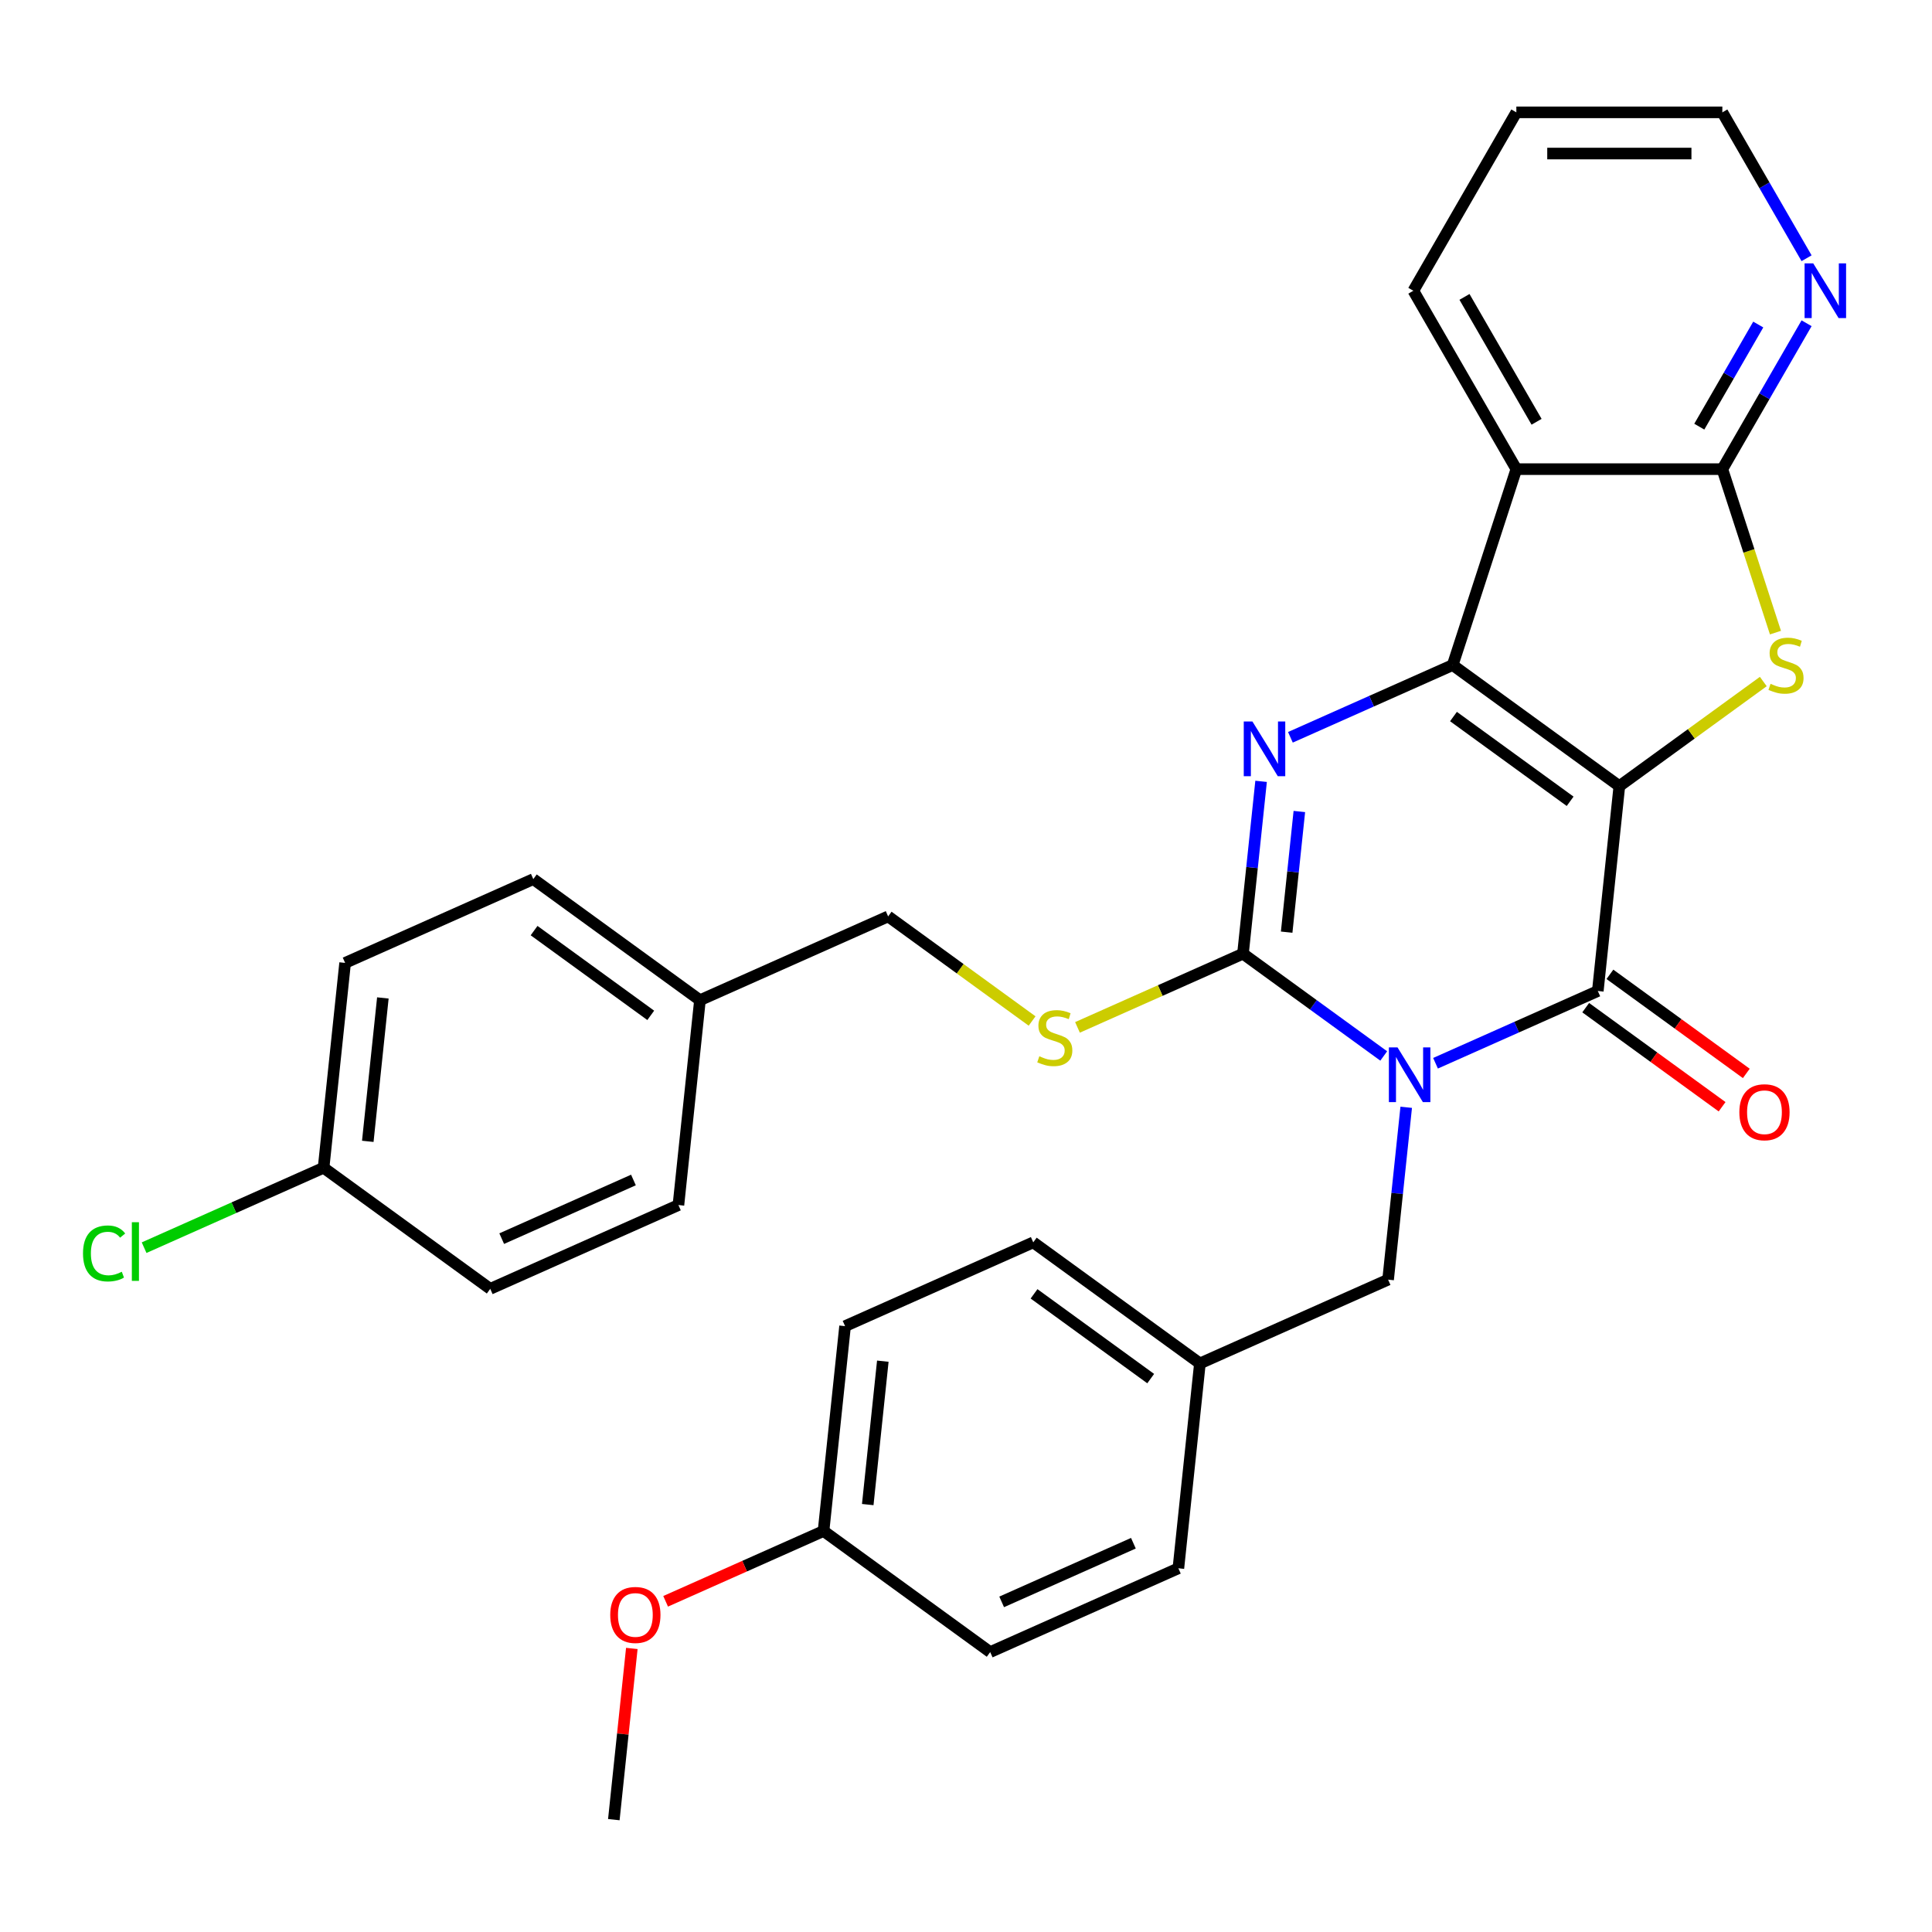 <?xml version='1.0' encoding='iso-8859-1'?>
<svg version='1.1' baseProfile='full'
              xmlns='http://www.w3.org/2000/svg'
                      xmlns:rdkit='http://www.rdkit.org/xml'
                      xmlns:xlink='http://www.w3.org/1999/xlink'
                  xml:space='preserve'
width='1000px' height='1000px' viewBox='0 0 1000 1000'>
<!-- END OF HEADER -->
<rect style='opacity:1.0;fill:#FFFFFF;stroke:none' width='1000' height='1000' x='0' y='0'> </rect>
<path class='bond-1' d='M 838.17,406.9 L 751.911,344.229' style='fill:none;fill-rule:evenodd;stroke:#000000;stroke-width:6px;stroke-linecap:butt;stroke-linejoin:miter;stroke-opacity:1' />
<path class='bond-1' d='M 812.697,414.751 L 752.316,370.882' style='fill:none;fill-rule:evenodd;stroke:#000000;stroke-width:6px;stroke-linecap:butt;stroke-linejoin:miter;stroke-opacity:1' />
<path class='bond-2' d='M 838.17,406.9 L 827.025,512.938' style='fill:none;fill-rule:evenodd;stroke:#000000;stroke-width:6px;stroke-linecap:butt;stroke-linejoin:miter;stroke-opacity:1' />
<path class='bond-5' d='M 838.17,406.9 L 875.427,379.832' style='fill:none;fill-rule:evenodd;stroke:#000000;stroke-width:6px;stroke-linecap:butt;stroke-linejoin:miter;stroke-opacity:1' />
<path class='bond-5' d='M 875.427,379.832 L 912.683,352.763' style='fill:none;fill-rule:evenodd;stroke:#CCCC00;stroke-width:6px;stroke-linecap:butt;stroke-linejoin:miter;stroke-opacity:1' />
<path class='bond-0' d='M 743.027,550.336 L 785.026,531.637' style='fill:none;fill-rule:evenodd;stroke:#0000FF;stroke-width:6px;stroke-linecap:butt;stroke-linejoin:miter;stroke-opacity:1' />
<path class='bond-0' d='M 785.026,531.637 L 827.025,512.938' style='fill:none;fill-rule:evenodd;stroke:#000000;stroke-width:6px;stroke-linecap:butt;stroke-linejoin:miter;stroke-opacity:1' />
<path class='bond-3' d='M 716.216,546.565 L 679.789,520.1' style='fill:none;fill-rule:evenodd;stroke:#0000FF;stroke-width:6px;stroke-linecap:butt;stroke-linejoin:miter;stroke-opacity:1' />
<path class='bond-3' d='M 679.789,520.1 L 643.362,493.634' style='fill:none;fill-rule:evenodd;stroke:#000000;stroke-width:6px;stroke-linecap:butt;stroke-linejoin:miter;stroke-opacity:1' />
<path class='bond-9' d='M 727.853,573.13 L 723.164,617.737' style='fill:none;fill-rule:evenodd;stroke:#0000FF;stroke-width:6px;stroke-linecap:butt;stroke-linejoin:miter;stroke-opacity:1' />
<path class='bond-9' d='M 723.164,617.737 L 718.476,662.343' style='fill:none;fill-rule:evenodd;stroke:#000000;stroke-width:6px;stroke-linecap:butt;stroke-linejoin:miter;stroke-opacity:1' />
<path class='bond-4' d='M 751.911,344.229 L 709.912,362.929' style='fill:none;fill-rule:evenodd;stroke:#000000;stroke-width:6px;stroke-linecap:butt;stroke-linejoin:miter;stroke-opacity:1' />
<path class='bond-4' d='M 709.912,362.929 L 667.913,381.628' style='fill:none;fill-rule:evenodd;stroke:#0000FF;stroke-width:6px;stroke-linecap:butt;stroke-linejoin:miter;stroke-opacity:1' />
<path class='bond-6' d='M 751.911,344.229 L 784.859,242.826' style='fill:none;fill-rule:evenodd;stroke:#000000;stroke-width:6px;stroke-linecap:butt;stroke-linejoin:miter;stroke-opacity:1' />
<path class='bond-11' d='M 820.758,521.564 L 856.055,547.208' style='fill:none;fill-rule:evenodd;stroke:#000000;stroke-width:6px;stroke-linecap:butt;stroke-linejoin:miter;stroke-opacity:1' />
<path class='bond-11' d='M 856.055,547.208 L 891.351,572.853' style='fill:none;fill-rule:evenodd;stroke:#FF0000;stroke-width:6px;stroke-linecap:butt;stroke-linejoin:miter;stroke-opacity:1' />
<path class='bond-11' d='M 833.292,504.312 L 868.589,529.957' style='fill:none;fill-rule:evenodd;stroke:#000000;stroke-width:6px;stroke-linecap:butt;stroke-linejoin:miter;stroke-opacity:1' />
<path class='bond-11' d='M 868.589,529.957 L 903.885,555.601' style='fill:none;fill-rule:evenodd;stroke:#FF0000;stroke-width:6px;stroke-linecap:butt;stroke-linejoin:miter;stroke-opacity:1' />
<path class='bond-8' d='M 643.362,493.634 L 600.533,512.703' style='fill:none;fill-rule:evenodd;stroke:#000000;stroke-width:6px;stroke-linecap:butt;stroke-linejoin:miter;stroke-opacity:1' />
<path class='bond-8' d='M 600.533,512.703 L 557.704,531.772' style='fill:none;fill-rule:evenodd;stroke:#CCCC00;stroke-width:6px;stroke-linecap:butt;stroke-linejoin:miter;stroke-opacity:1' />
<path class='bond-32' d='M 643.362,493.634 L 648.05,449.028' style='fill:none;fill-rule:evenodd;stroke:#000000;stroke-width:6px;stroke-linecap:butt;stroke-linejoin:miter;stroke-opacity:1' />
<path class='bond-32' d='M 648.05,449.028 L 652.739,404.422' style='fill:none;fill-rule:evenodd;stroke:#0000FF;stroke-width:6px;stroke-linecap:butt;stroke-linejoin:miter;stroke-opacity:1' />
<path class='bond-32' d='M 665.976,482.481 L 669.258,451.257' style='fill:none;fill-rule:evenodd;stroke:#000000;stroke-width:6px;stroke-linecap:butt;stroke-linejoin:miter;stroke-opacity:1' />
<path class='bond-32' d='M 669.258,451.257 L 672.54,420.033' style='fill:none;fill-rule:evenodd;stroke:#0000FF;stroke-width:6px;stroke-linecap:butt;stroke-linejoin:miter;stroke-opacity:1' />
<path class='bond-7' d='M 918.975,327.444 L 905.228,285.135' style='fill:none;fill-rule:evenodd;stroke:#CCCC00;stroke-width:6px;stroke-linecap:butt;stroke-linejoin:miter;stroke-opacity:1' />
<path class='bond-7' d='M 905.228,285.135 L 891.481,242.826' style='fill:none;fill-rule:evenodd;stroke:#000000;stroke-width:6px;stroke-linecap:butt;stroke-linejoin:miter;stroke-opacity:1' />
<path class='bond-15' d='M 784.859,242.826 L 731.548,150.489' style='fill:none;fill-rule:evenodd;stroke:#000000;stroke-width:6px;stroke-linecap:butt;stroke-linejoin:miter;stroke-opacity:1' />
<path class='bond-15' d='M 795.33,218.313 L 758.012,153.677' style='fill:none;fill-rule:evenodd;stroke:#000000;stroke-width:6px;stroke-linecap:butt;stroke-linejoin:miter;stroke-opacity:1' />
<path class='bond-31' d='M 784.859,242.826 L 891.481,242.826' style='fill:none;fill-rule:evenodd;stroke:#000000;stroke-width:6px;stroke-linecap:butt;stroke-linejoin:miter;stroke-opacity:1' />
<path class='bond-10' d='M 891.481,242.826 L 913.279,205.07' style='fill:none;fill-rule:evenodd;stroke:#000000;stroke-width:6px;stroke-linecap:butt;stroke-linejoin:miter;stroke-opacity:1' />
<path class='bond-10' d='M 913.279,205.07 L 935.078,167.314' style='fill:none;fill-rule:evenodd;stroke:#0000FF;stroke-width:6px;stroke-linecap:butt;stroke-linejoin:miter;stroke-opacity:1' />
<path class='bond-10' d='M 879.553,220.837 L 894.812,194.408' style='fill:none;fill-rule:evenodd;stroke:#000000;stroke-width:6px;stroke-linecap:butt;stroke-linejoin:miter;stroke-opacity:1' />
<path class='bond-10' d='M 894.812,194.408 L 910.071,167.979' style='fill:none;fill-rule:evenodd;stroke:#0000FF;stroke-width:6px;stroke-linecap:butt;stroke-linejoin:miter;stroke-opacity:1' />
<path class='bond-13' d='M 534.213,528.468 L 496.956,501.399' style='fill:none;fill-rule:evenodd;stroke:#CCCC00;stroke-width:6px;stroke-linecap:butt;stroke-linejoin:miter;stroke-opacity:1' />
<path class='bond-13' d='M 496.956,501.399 L 459.699,474.33' style='fill:none;fill-rule:evenodd;stroke:#000000;stroke-width:6px;stroke-linecap:butt;stroke-linejoin:miter;stroke-opacity:1' />
<path class='bond-12' d='M 718.476,662.343 L 621.072,705.71' style='fill:none;fill-rule:evenodd;stroke:#000000;stroke-width:6px;stroke-linecap:butt;stroke-linejoin:miter;stroke-opacity:1' />
<path class='bond-28' d='M 935.078,133.663 L 913.279,95.907' style='fill:none;fill-rule:evenodd;stroke:#0000FF;stroke-width:6px;stroke-linecap:butt;stroke-linejoin:miter;stroke-opacity:1' />
<path class='bond-28' d='M 913.279,95.907 L 891.481,58.152' style='fill:none;fill-rule:evenodd;stroke:#000000;stroke-width:6px;stroke-linecap:butt;stroke-linejoin:miter;stroke-opacity:1' />
<path class='bond-19' d='M 621.072,705.71 L 609.927,811.747' style='fill:none;fill-rule:evenodd;stroke:#000000;stroke-width:6px;stroke-linecap:butt;stroke-linejoin:miter;stroke-opacity:1' />
<path class='bond-20' d='M 621.072,705.71 L 534.813,643.039' style='fill:none;fill-rule:evenodd;stroke:#000000;stroke-width:6px;stroke-linecap:butt;stroke-linejoin:miter;stroke-opacity:1' />
<path class='bond-20' d='M 595.599,713.561 L 535.218,669.691' style='fill:none;fill-rule:evenodd;stroke:#000000;stroke-width:6px;stroke-linecap:butt;stroke-linejoin:miter;stroke-opacity:1' />
<path class='bond-16' d='M 459.699,474.33 L 362.296,517.697' style='fill:none;fill-rule:evenodd;stroke:#000000;stroke-width:6px;stroke-linecap:butt;stroke-linejoin:miter;stroke-opacity:1' />
<path class='bond-14' d='M 167.488,604.431 L 178.633,498.394' style='fill:none;fill-rule:evenodd;stroke:#000000;stroke-width:6px;stroke-linecap:butt;stroke-linejoin:miter;stroke-opacity:1' />
<path class='bond-14' d='M 190.367,590.755 L 198.169,516.528' style='fill:none;fill-rule:evenodd;stroke:#000000;stroke-width:6px;stroke-linecap:butt;stroke-linejoin:miter;stroke-opacity:1' />
<path class='bond-18' d='M 167.488,604.431 L 121.039,625.112' style='fill:none;fill-rule:evenodd;stroke:#000000;stroke-width:6px;stroke-linecap:butt;stroke-linejoin:miter;stroke-opacity:1' />
<path class='bond-18' d='M 121.039,625.112 L 74.59,645.792' style='fill:none;fill-rule:evenodd;stroke:#00CC00;stroke-width:6px;stroke-linecap:butt;stroke-linejoin:miter;stroke-opacity:1' />
<path class='bond-35' d='M 167.488,604.431 L 253.747,667.102' style='fill:none;fill-rule:evenodd;stroke:#000000;stroke-width:6px;stroke-linecap:butt;stroke-linejoin:miter;stroke-opacity:1' />
<path class='bond-30' d='M 731.548,150.489 L 784.859,58.152' style='fill:none;fill-rule:evenodd;stroke:#000000;stroke-width:6px;stroke-linecap:butt;stroke-linejoin:miter;stroke-opacity:1' />
<path class='bond-23' d='M 362.296,517.697 L 351.151,623.735' style='fill:none;fill-rule:evenodd;stroke:#000000;stroke-width:6px;stroke-linecap:butt;stroke-linejoin:miter;stroke-opacity:1' />
<path class='bond-24' d='M 362.296,517.697 L 276.037,455.027' style='fill:none;fill-rule:evenodd;stroke:#000000;stroke-width:6px;stroke-linecap:butt;stroke-linejoin:miter;stroke-opacity:1' />
<path class='bond-24' d='M 336.823,525.549 L 276.441,481.679' style='fill:none;fill-rule:evenodd;stroke:#000000;stroke-width:6px;stroke-linecap:butt;stroke-linejoin:miter;stroke-opacity:1' />
<path class='bond-17' d='M 426.264,792.444 L 437.409,686.406' style='fill:none;fill-rule:evenodd;stroke:#000000;stroke-width:6px;stroke-linecap:butt;stroke-linejoin:miter;stroke-opacity:1' />
<path class='bond-17' d='M 449.144,778.767 L 456.945,704.541' style='fill:none;fill-rule:evenodd;stroke:#000000;stroke-width:6px;stroke-linecap:butt;stroke-linejoin:miter;stroke-opacity:1' />
<path class='bond-27' d='M 426.264,792.444 L 385.395,810.64' style='fill:none;fill-rule:evenodd;stroke:#000000;stroke-width:6px;stroke-linecap:butt;stroke-linejoin:miter;stroke-opacity:1' />
<path class='bond-27' d='M 385.395,810.64 L 344.526,828.836' style='fill:none;fill-rule:evenodd;stroke:#FF0000;stroke-width:6px;stroke-linecap:butt;stroke-linejoin:miter;stroke-opacity:1' />
<path class='bond-34' d='M 426.264,792.444 L 512.523,855.114' style='fill:none;fill-rule:evenodd;stroke:#000000;stroke-width:6px;stroke-linecap:butt;stroke-linejoin:miter;stroke-opacity:1' />
<path class='bond-26' d='M 609.927,811.747 L 512.523,855.114' style='fill:none;fill-rule:evenodd;stroke:#000000;stroke-width:6px;stroke-linecap:butt;stroke-linejoin:miter;stroke-opacity:1' />
<path class='bond-26' d='M 586.643,798.772 L 518.46,829.129' style='fill:none;fill-rule:evenodd;stroke:#000000;stroke-width:6px;stroke-linecap:butt;stroke-linejoin:miter;stroke-opacity:1' />
<path class='bond-25' d='M 534.813,643.039 L 437.409,686.406' style='fill:none;fill-rule:evenodd;stroke:#000000;stroke-width:6px;stroke-linecap:butt;stroke-linejoin:miter;stroke-opacity:1' />
<path class='bond-21' d='M 253.747,667.102 L 351.151,623.735' style='fill:none;fill-rule:evenodd;stroke:#000000;stroke-width:6px;stroke-linecap:butt;stroke-linejoin:miter;stroke-opacity:1' />
<path class='bond-21' d='M 259.684,641.116 L 327.867,610.759' style='fill:none;fill-rule:evenodd;stroke:#000000;stroke-width:6px;stroke-linecap:butt;stroke-linejoin:miter;stroke-opacity:1' />
<path class='bond-22' d='M 178.633,498.394 L 276.037,455.027' style='fill:none;fill-rule:evenodd;stroke:#000000;stroke-width:6px;stroke-linecap:butt;stroke-linejoin:miter;stroke-opacity:1' />
<path class='bond-29' d='M 327.029,853.236 L 322.372,897.542' style='fill:none;fill-rule:evenodd;stroke:#FF0000;stroke-width:6px;stroke-linecap:butt;stroke-linejoin:miter;stroke-opacity:1' />
<path class='bond-29' d='M 322.372,897.542 L 317.716,941.848' style='fill:none;fill-rule:evenodd;stroke:#000000;stroke-width:6px;stroke-linecap:butt;stroke-linejoin:miter;stroke-opacity:1' />
<path class='bond-33' d='M 891.481,58.152 L 784.859,58.152' style='fill:none;fill-rule:evenodd;stroke:#000000;stroke-width:6px;stroke-linecap:butt;stroke-linejoin:miter;stroke-opacity:1' />
<path class='bond-33' d='M 875.488,79.476 L 800.852,79.476' style='fill:none;fill-rule:evenodd;stroke:#000000;stroke-width:6px;stroke-linecap:butt;stroke-linejoin:miter;stroke-opacity:1' />
<path  class='atom-1' d='M 723.361 542.145
L 732.641 557.145
Q 733.561 558.625, 735.041 561.305
Q 736.521 563.985, 736.601 564.145
L 736.601 542.145
L 740.361 542.145
L 740.361 570.465
L 736.481 570.465
L 726.521 554.065
Q 725.361 552.145, 724.121 549.945
Q 722.921 547.745, 722.561 547.065
L 722.561 570.465
L 718.881 570.465
L 718.881 542.145
L 723.361 542.145
' fill='#0000FF'/>
<path  class='atom-5' d='M 648.247 373.436
L 657.527 388.436
Q 658.447 389.916, 659.927 392.596
Q 661.407 395.276, 661.487 395.436
L 661.487 373.436
L 665.247 373.436
L 665.247 401.756
L 661.367 401.756
L 651.407 385.356
Q 650.247 383.436, 649.007 381.236
Q 647.807 379.036, 647.447 378.356
L 647.447 401.756
L 643.767 401.756
L 643.767 373.436
L 648.247 373.436
' fill='#0000FF'/>
<path  class='atom-6' d='M 916.429 353.949
Q 916.749 354.069, 918.069 354.629
Q 919.389 355.189, 920.829 355.549
Q 922.309 355.869, 923.749 355.869
Q 926.429 355.869, 927.989 354.589
Q 929.549 353.269, 929.549 350.989
Q 929.549 349.429, 928.749 348.469
Q 927.989 347.509, 926.789 346.989
Q 925.589 346.469, 923.589 345.869
Q 921.069 345.109, 919.549 344.389
Q 918.069 343.669, 916.989 342.149
Q 915.949 340.629, 915.949 338.069
Q 915.949 334.509, 918.349 332.309
Q 920.789 330.109, 925.589 330.109
Q 928.869 330.109, 932.589 331.669
L 931.669 334.749
Q 928.269 333.349, 925.709 333.349
Q 922.949 333.349, 921.429 334.509
Q 919.909 335.629, 919.949 337.589
Q 919.949 339.109, 920.709 340.029
Q 921.509 340.949, 922.629 341.469
Q 923.789 341.989, 925.709 342.589
Q 928.269 343.389, 929.789 344.189
Q 931.309 344.989, 932.389 346.629
Q 933.509 348.229, 933.509 350.989
Q 933.509 354.909, 930.869 357.029
Q 928.269 359.109, 923.909 359.109
Q 921.389 359.109, 919.469 358.549
Q 917.589 358.029, 915.349 357.109
L 916.429 353.949
' fill='#CCCC00'/>
<path  class='atom-9' d='M 537.958 546.721
Q 538.278 546.841, 539.598 547.401
Q 540.918 547.961, 542.358 548.321
Q 543.838 548.641, 545.278 548.641
Q 547.958 548.641, 549.518 547.361
Q 551.078 546.041, 551.078 543.761
Q 551.078 542.201, 550.278 541.241
Q 549.518 540.281, 548.318 539.761
Q 547.118 539.241, 545.118 538.641
Q 542.598 537.881, 541.078 537.161
Q 539.598 536.441, 538.518 534.921
Q 537.478 533.401, 537.478 530.841
Q 537.478 527.281, 539.878 525.081
Q 542.318 522.881, 547.118 522.881
Q 550.398 522.881, 554.118 524.441
L 553.198 527.521
Q 549.798 526.121, 547.238 526.121
Q 544.478 526.121, 542.958 527.281
Q 541.438 528.401, 541.478 530.361
Q 541.478 531.881, 542.238 532.801
Q 543.038 533.721, 544.158 534.241
Q 545.318 534.761, 547.238 535.361
Q 549.798 536.161, 551.318 536.961
Q 552.838 537.761, 553.918 539.401
Q 555.038 541.001, 555.038 543.761
Q 555.038 547.681, 552.398 549.801
Q 549.798 551.881, 545.438 551.881
Q 542.918 551.881, 540.998 551.321
Q 539.118 550.801, 536.878 549.881
L 537.958 546.721
' fill='#CCCC00'/>
<path  class='atom-11' d='M 938.532 136.329
L 947.812 151.329
Q 948.732 152.809, 950.212 155.489
Q 951.692 158.169, 951.772 158.329
L 951.772 136.329
L 955.532 136.329
L 955.532 164.649
L 951.652 164.649
L 941.692 148.249
Q 940.532 146.329, 939.292 144.129
Q 938.092 141.929, 937.732 141.249
L 937.732 164.649
L 934.052 164.649
L 934.052 136.329
L 938.532 136.329
' fill='#0000FF'/>
<path  class='atom-12' d='M 900.284 575.689
Q 900.284 568.889, 903.644 565.089
Q 907.004 561.289, 913.284 561.289
Q 919.564 561.289, 922.924 565.089
Q 926.284 568.889, 926.284 575.689
Q 926.284 582.569, 922.884 586.489
Q 919.484 590.369, 913.284 590.369
Q 907.044 590.369, 903.644 586.489
Q 900.284 582.609, 900.284 575.689
M 913.284 587.169
Q 917.604 587.169, 919.924 584.289
Q 922.284 581.369, 922.284 575.689
Q 922.284 570.129, 919.924 567.329
Q 917.604 564.489, 913.284 564.489
Q 908.964 564.489, 906.604 567.289
Q 904.284 570.089, 904.284 575.689
Q 904.284 581.409, 906.604 584.289
Q 908.964 587.169, 913.284 587.169
' fill='#FF0000'/>
<path  class='atom-19' d='M 42.964 648.778
Q 42.964 641.738, 46.244 638.058
Q 49.564 634.338, 55.844 634.338
Q 61.684 634.338, 64.804 638.458
L 62.164 640.618
Q 59.884 637.618, 55.844 637.618
Q 51.564 637.618, 49.284 640.498
Q 47.044 643.338, 47.044 648.778
Q 47.044 654.378, 49.364 657.258
Q 51.724 660.138, 56.284 660.138
Q 59.404 660.138, 63.044 658.258
L 64.164 661.258
Q 62.684 662.218, 60.444 662.778
Q 58.204 663.338, 55.724 663.338
Q 49.564 663.338, 46.244 659.578
Q 42.964 655.818, 42.964 648.778
' fill='#00CC00'/>
<path  class='atom-19' d='M 68.244 632.618
L 71.924 632.618
L 71.924 662.978
L 68.244 662.978
L 68.244 632.618
' fill='#00CC00'/>
<path  class='atom-28' d='M 315.861 835.891
Q 315.861 829.091, 319.221 825.291
Q 322.581 821.491, 328.861 821.491
Q 335.141 821.491, 338.501 825.291
Q 341.861 829.091, 341.861 835.891
Q 341.861 842.771, 338.461 846.691
Q 335.061 850.571, 328.861 850.571
Q 322.621 850.571, 319.221 846.691
Q 315.861 842.811, 315.861 835.891
M 328.861 847.371
Q 333.181 847.371, 335.501 844.491
Q 337.861 841.571, 337.861 835.891
Q 337.861 830.331, 335.501 827.531
Q 333.181 824.691, 328.861 824.691
Q 324.541 824.691, 322.181 827.491
Q 319.861 830.291, 319.861 835.891
Q 319.861 841.611, 322.181 844.491
Q 324.541 847.371, 328.861 847.371
' fill='#FF0000'/>
</svg>
